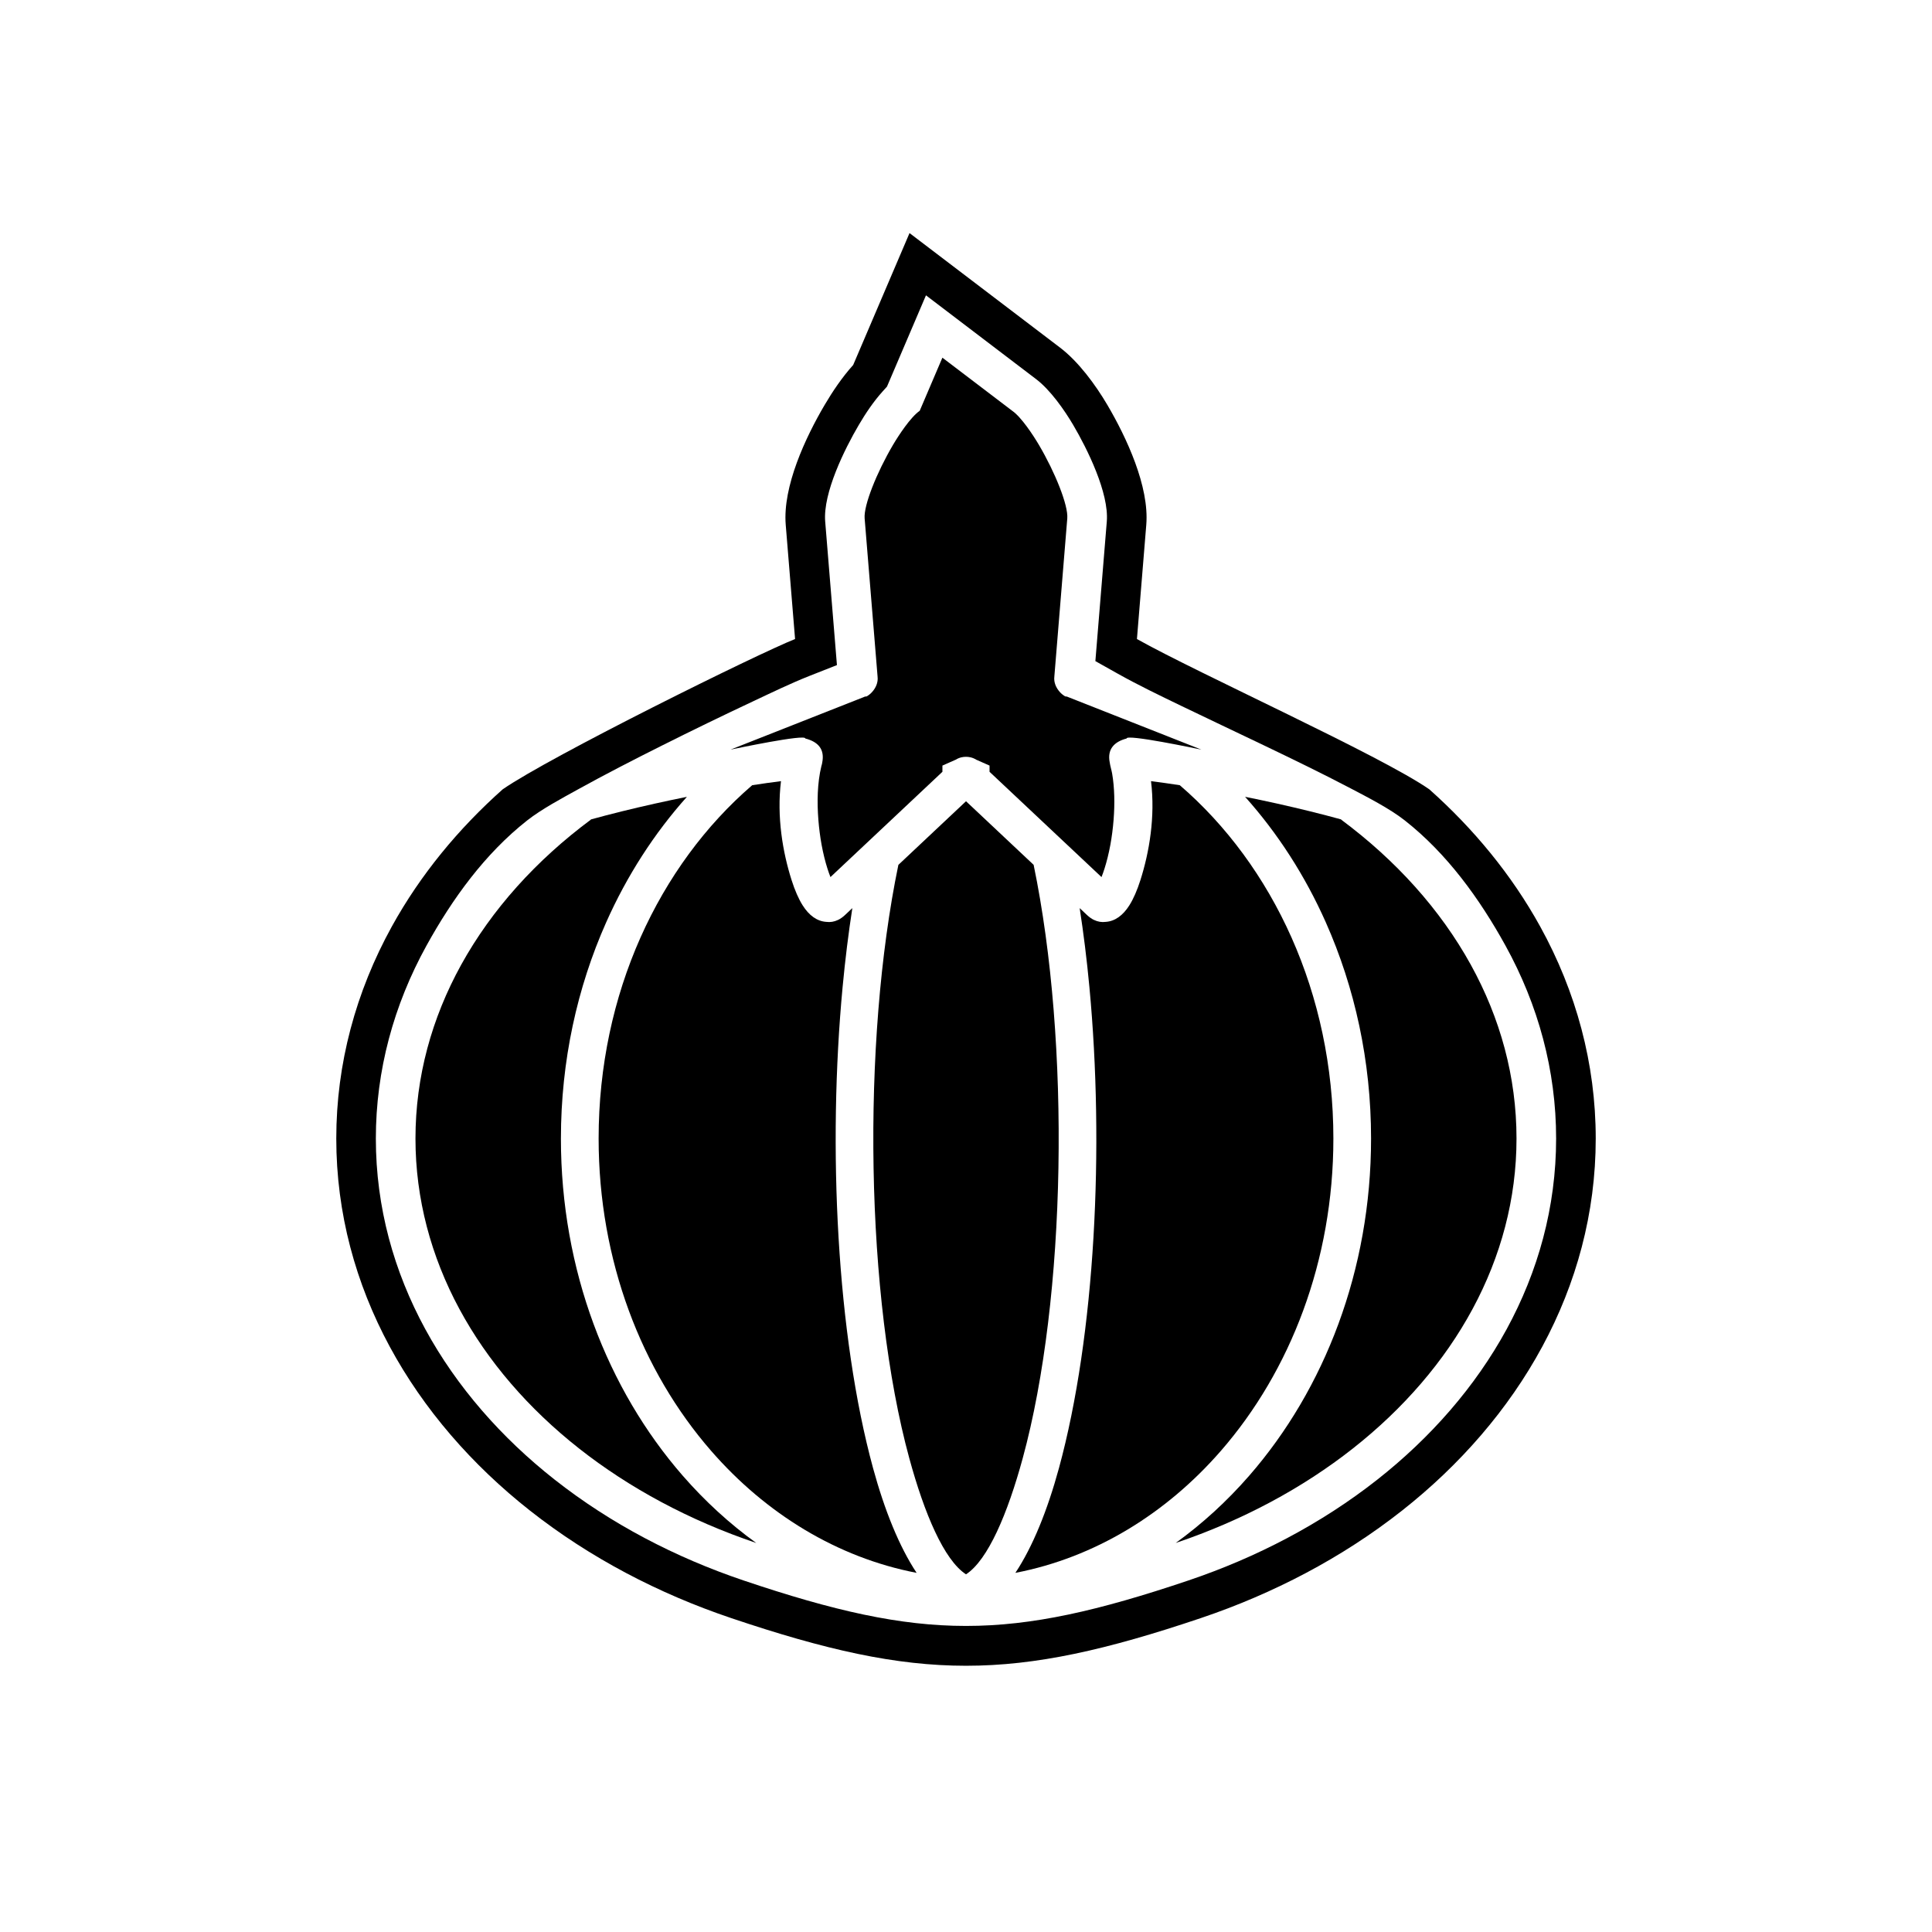 <?xml version="1.0" encoding="UTF-8"?>
<!-- The Best Svg Icon site in the world: iconSvg.co, Visit us! https://iconsvg.co -->
<svg fill="#000000" width="800px" height="800px" version="1.1" viewBox="144 144 512 512" xmlns="http://www.w3.org/2000/svg">
 <g fill-rule="evenodd">
  <path d="m337.71 572.79c-19.141-6.457-37.355-15.938-53.242-28.449-30.727-24.199-51.352-58.918-51.352-98.621 0-19.816 5.18-38.906 14.738-56.219 7.59-13.746 17.676-25.918 29.367-36.324 12.645-8.758 67.785-36.004 77.48-39.828l-2.477-30.285c-0.828-10.137 5.227-23.121 10.336-31.789 2.078-3.527 4.613-7.301 7.539-10.547l14.934-34.961 39.938 30.391c4.844 3.684 9.367 9.848 12.469 15.117 5.106 8.668 11.164 21.656 10.336 31.789l-2.477 30.285c16.43 9.223 64.43 30.789 77.48 39.828 11.691 10.406 21.777 22.582 29.367 36.324 9.559 17.312 14.738 36.402 14.738 56.219 0 39.703-20.625 74.426-51.352 98.621-15.887 12.512-34.105 21.992-53.242 28.449-50.004 16.871-74.574 16.871-124.58 0zm51.68-350.52-10.328 24.18-1.168 1.297c-2.402 2.668-4.477 5.762-6.293 8.848-3.75 6.367-9.535 18.051-8.918 25.609l3.113 38.051-7.246 2.856c-4.961 1.957-10.035 4.426-14.867 6.695-8.219 3.859-16.391 7.828-24.508 11.898-7.406 3.711-14.797 7.508-22.047 11.516-4.227 2.336-9.637 5.227-13.422 8.203-11.203 8.816-19.824 20.758-26.668 33.148-8.703 15.758-13.434 33.117-13.434 51.145 0 36.484 19.203 68.211 47.352 90.375 14.949 11.773 32.102 20.676 50.105 26.75 47.621 16.066 70.246 16.066 117.87 0 18.004-6.074 35.156-14.977 50.105-26.75 28.148-22.168 47.352-53.891 47.352-90.375 0-18.027-4.731-35.387-13.434-51.145-6.844-12.395-15.465-24.336-26.668-33.148-3.984-3.137-9.867-6.141-14.367-8.504-7.617-3.996-15.387-7.754-23.141-11.473-7.242-3.473-14.512-6.894-21.742-10.387-5.644-2.727-11.41-5.492-16.879-8.562l-5.871-3.297 3.027-36.996c0.617-7.555-5.164-19.238-8.918-25.609-2.363-4.008-6.055-9.258-9.781-12.094l-29.219-22.234z"/>
  <path d="m350.97 351.01c-2.469 0.316-5.019 0.676-7.629 1.078-12.355 10.641-22.531 24.457-29.621 40.402-7.082 15.93-11.078 34.02-11.078 53.23 0 32.359 11.395 61.625 29.816 82.773 14.508 16.66 33.387 28.27 54.457 32.332-4.59-6.922-8.484-16.539-11.543-27.746-9.645-35.359-12.055-85.176-8.07-127.53 0.688-7.309 1.555-14.297 2.578-20.887l-1.945 1.828c-0.027 0.027-0.059 0.055-0.086 0.078-0.582 0.535-1.164 0.938-1.746 1.215-1.043 0.496-2.078 0.664-3.106 0.523h-0.004c-2.481-0.156-4.59-1.715-6.266-4.356-1.086-1.707-2.102-4.043-2.969-6.777-2.309-7.285-3.953-16.668-2.789-26.164z"/>
  <path d="m357.43 339.71c3.523 0.91 5.129 2.961 4.477 6.332 0 0.203-0.152 0.738-0.223 0.945-1.109 4.539-1.168 9.617-0.809 14.25 0.18 2.301 0.477 4.543 0.855 6.641 0.426 2.289 0.953 4.43 1.547 6.293 0.262 0.832 0.531 1.59 0.805 2.262l5-4.703 4.766-4.481c0.156-0.172 0.328-0.328 0.504-0.473l19.398-18.242v-1.648l3.523-1.559h0.004c0.473-0.297 0.98-0.504 1.504-0.629 0.031-0.008 0.062-0.016 0.094-0.02 0.363-0.078 0.742-0.117 1.117-0.113h0.004c0.375-0.004 0.75 0.035 1.113 0.113 0.031 0.008 0.062 0.016 0.094 0.02 0.527 0.125 1.035 0.332 1.508 0.629l3.527 1.559v1.648l19.398 18.242c0.18 0.145 0.348 0.305 0.504 0.473l4.766 4.481 5 4.703c0.273-0.672 0.539-1.43 0.805-2.262 0.594-1.867 1.121-4.004 1.547-6.293 0.379-2.098 0.676-4.344 0.855-6.641 0.328-4.191 0.262-8.473-0.391-12.254-0.172-0.973-0.512-2.008-0.637-2.93-0.703-3.519 1.203-5.492 4.473-6.34-0.129-1.258 18.645 2.707 19.812 2.941l-35.754-14.098c-0.148 0.406-3.633-1.941-3.203-5.297l3.426-41.902c0.277-3.414-3.195-12.117-7.5-19.426-1.477-2.508-4.664-7.391-7.094-9.066l-18.504-14.078-6.012 14.078c-2.434 1.68-5.617 6.559-7.094 9.066-4.305 7.309-7.777 16.012-7.5 19.426l3.426 41.902c0.43 3.356-3.051 5.703-3.203 5.297l-35.754 14.098c1.168-0.234 19.945-4.203 19.812-2.941z"/>
  <path d="m382.08 373.19c-9.789 47.223-8.703 114.75 2.894 157.27 3.988 14.633 9.203 26.977 15.027 30.754 5.824-3.777 11.035-16.121 15.027-30.754 11.598-42.52 12.68-110.05 2.894-157.27l-17.918-16.852-17.918 16.852z"/>
  <path d="m432.7 405.55c3.988 42.359 1.574 92.172-8.07 127.53-3.059 11.207-6.953 20.824-11.543 27.746 21.07-4.062 39.945-15.672 54.457-32.332 18.422-21.148 29.816-50.414 29.816-82.773 0-19.211-3.996-37.297-11.078-53.23-7.086-15.945-17.266-29.758-29.621-40.402-2.609-0.402-5.16-0.762-7.629-1.078 1.164 9.492-0.48 18.879-2.789 26.164-0.867 2.734-1.883 5.07-2.969 6.777-1.676 2.641-3.789 4.199-6.266 4.356h-0.004c-1.027 0.141-2.066-0.027-3.106-0.523-0.582-0.277-1.164-0.68-1.746-1.215-0.027-0.027-0.059-0.055-0.086-0.078l-1.945-1.828c1.023 6.59 1.891 13.578 2.578 20.887z"/>
  <path d="m495.37 388.47c7.656 17.223 11.977 36.684 11.977 57.25 0 34.852-12.332 66.438-32.273 89.332-5.879 6.75-12.418 12.742-19.496 17.848 17.676-5.965 33.59-14.516 46.965-25.051 26.781-21.094 43.348-50.137 43.348-82.133 0-16.367-4.324-31.945-12.125-46.07-8.062-14.602-19.844-27.672-34.41-38.484l0.207 0.031c-5.348-1.473-11.141-2.902-17.082-4.227-0.07-0.016-0.141-0.031-0.211-0.047-2.75-0.609-5.527-1.199-8.312-1.758 8.629 9.641 15.891 20.879 21.41 33.301z"/>
  <path d="m292.65 445.72c0-20.566 4.316-40.027 11.977-57.25 5.519-12.418 12.781-23.66 21.41-33.301-2.781 0.559-5.562 1.145-8.312 1.758-0.07 0.016-0.141 0.031-0.211 0.047-5.941 1.324-11.734 2.75-17.082 4.227l0.207-0.031c-14.566 10.809-26.344 23.883-34.41 38.484-7.801 14.125-12.125 29.703-12.125 46.07 0 31.996 16.566 61.039 43.348 82.133 13.379 10.535 29.293 19.086 46.965 25.051-7.078-5.106-13.617-11.102-19.496-17.848-19.941-22.895-32.273-54.48-32.273-89.332z"/>
 </g>
</svg>